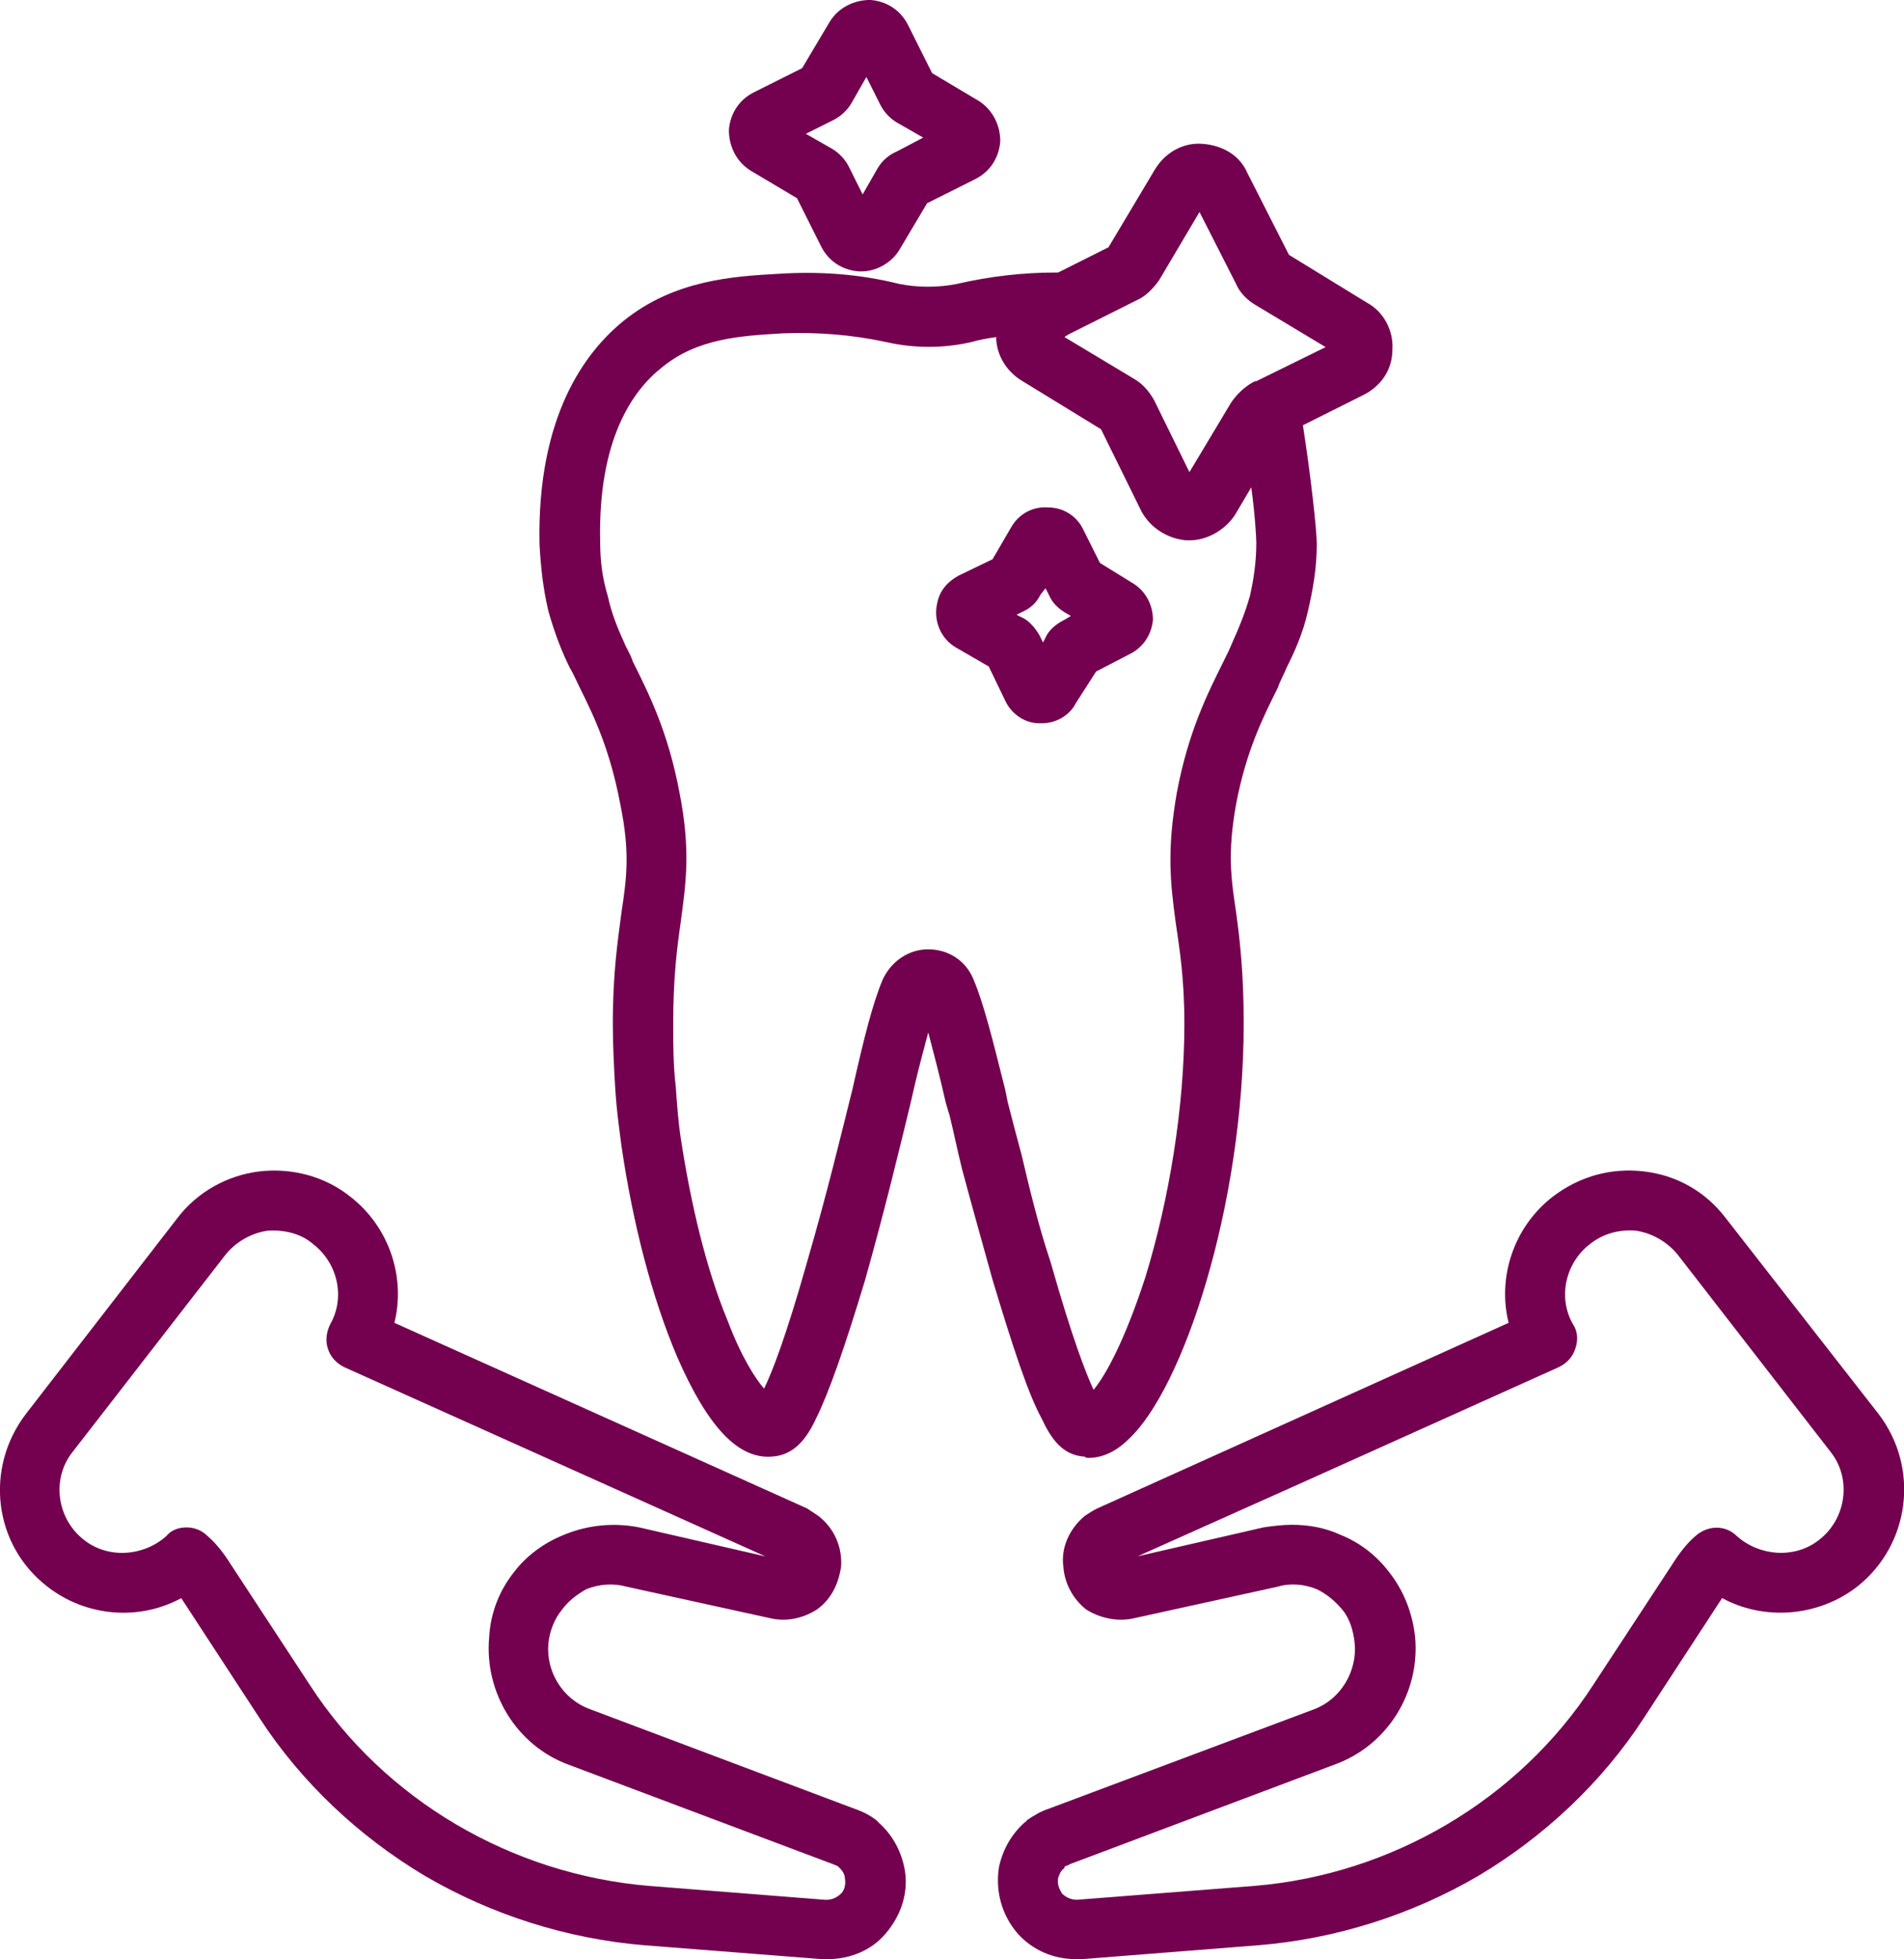 <?xml version="1.0" encoding="utf-8"?>
<!-- Generator: Adobe Illustrator 14.0.0, SVG Export Plug-In . SVG Version: 6.00 Build 43363)  -->
<!DOCTYPE svg PUBLIC "-//W3C//DTD SVG 1.1//EN" "http://www.w3.org/Graphics/SVG/1.1/DTD/svg11.dtd">
<svg version="1.1" id="Capa_1" xmlns="http://www.w3.org/2000/svg" xmlns:xlink="http://www.w3.org/1999/xlink" x="0px" y="0px"
	 width="42.777px" height="43.994px" viewBox="0 0 42.777 43.994" enable-background="new 0 0 42.777 43.994" xml:space="preserve">
<g>
	<path fill="#74014F" d="M21.479,14.542l0.735,0.425l0.369,0.765c0.143,0.312,0.453,0.51,0.766,0.51c0.027,0,0.027,0,0.057,0
		c0.313,0,0.624-0.17,0.766-0.454l0.454-0.708l0.766-0.397c0.283-0.142,0.481-0.425,0.511-0.765c0-0.34-0.17-0.652-0.454-0.822
		l-0.736-0.454l-0.369-0.737c-0.142-0.313-0.452-0.51-0.793-0.51c-0.341-0.028-0.651,0.142-0.821,0.425L22.3,12.558l-0.765,0.369
		c-0.255,0.142-0.426,0.34-0.481,0.624C20.968,13.947,21.138,14.344,21.479,14.542L21.479,14.542z M23.009,13.72
		c0.171-0.085,0.283-0.198,0.368-0.368l0.113-0.142l0.086,0.17c0.057,0.142,0.198,0.283,0.34,0.368l0.143,0.085l-0.143,0.085
		c-0.17,0.085-0.312,0.198-0.396,0.34l-0.086,0.17l-0.085-0.17c-0.085-0.142-0.198-0.283-0.341-0.368l-0.17-0.085L23.009,13.72
		L23.009,13.72z"/>
	<path fill="#74014F" d="M17.906,4.451l0.539,1.077c0.17,0.34,0.482,0.539,0.851,0.567c0.028,0,0.028,0,0.058,0
		c0.34,0,0.68-0.198,0.851-0.482l0.624-1.049l1.077-0.539c0.34-0.17,0.538-0.482,0.567-0.851c0-0.368-0.172-0.708-0.482-0.907
		l-1.049-0.624l-0.539-1.077c-0.17-0.34-0.482-0.539-0.85-0.567c-0.369,0-0.71,0.17-0.907,0.482l-0.625,1.05L16.943,2.07
		c-0.34,0.17-0.539,0.482-0.567,0.851c0,0.369,0.17,0.708,0.481,0.907L17.906,4.451L17.906,4.451z M18.729,2.693
		c0.17-0.085,0.312-0.227,0.396-0.369l0.34-0.595l0.313,0.624c0.085,0.17,0.227,0.312,0.369,0.397l0.595,0.34l-0.595,0.312
		c-0.199,0.085-0.34,0.227-0.425,0.369l-0.341,0.595L19.07,3.742c-0.085-0.17-0.228-0.312-0.369-0.397l-0.595-0.34L18.729,2.693
		L18.729,2.693z"/>
	<g>
		<path fill="none" d="M25.929,8.986l0.794,1.616l0.935-1.559c0.114-0.171,0.284-0.341,0.482-0.454l0.056-0.028c0,0,0,0,0.028,0
			l1.559-0.766l-1.559-0.936c-0.198-0.113-0.368-0.283-0.453-0.482l-0.822-1.616l-0.907,1.531C25.9,6.491,25.73,6.661,25.531,6.746
			l-1.53,0.766l-0.085,0.057l1.56,0.936C25.674,8.618,25.816,8.788,25.929,8.986z"/>
		<path fill="none" d="M24.568,31.21c0.283-0.34,0.708-1.133,1.162-2.523c0.538-1.756,0.878-3.826,0.878-5.696
			c0-1.049-0.113-1.701-0.198-2.296c-0.114-0.851-0.199-1.588,0.028-2.892c0.256-1.36,0.681-2.211,1.049-2.948
			c0.085-0.17,0.141-0.283,0.198-0.425c0.142-0.312,0.284-0.653,0.396-1.049c0.085-0.369,0.143-0.766,0.143-1.191
			c0-0.113-0.028-0.623-0.113-1.247l-0.368,0.624c-0.228,0.34-0.625,0.567-1.021,0.567c-0.029,0-0.029,0-0.059,0
			c-0.425-0.028-0.822-0.283-1.02-0.652l-0.907-1.842l-1.758-1.077c-0.34-0.199-0.568-0.539-0.597-0.936c0-0.029,0-0.029,0-0.057
			c-0.197,0.028-0.367,0.056-0.565,0.113c-0.623,0.142-1.275,0.142-1.899,0c-0.793-0.17-1.559-0.226-2.323-0.198
			c-0.965,0.057-1.929,0.113-2.722,0.765c-0.651,0.51-1.445,1.616-1.389,3.94c0,0.425,0.057,0.822,0.17,1.191
			c0.086,0.397,0.227,0.737,0.369,1.049c0.057,0.141,0.142,0.255,0.194,0.426c0.369,0.737,0.795,1.588,1.05,2.948
			c0.256,1.305,0.142,2.041,0.028,2.892c-0.085,0.595-0.17,1.247-0.17,2.296c0,0.453,0,0.936,0.058,1.417
			c0.028,0.397,0.057,0.794,0.113,1.161c0.227,1.476,0.567,2.921,1.049,4.082c0.312,0.822,0.624,1.304,0.821,1.531
			c0.17-0.341,0.482-1.134,0.964-2.834c0.454-1.56,0.767-2.863,1.021-3.885c0.255-1.134,0.453-1.927,0.68-2.466
			c0.199-0.425,0.597-0.68,1.021-0.68c0.454,0,0.851,0.255,1.021,0.68c0.228,0.539,0.425,1.332,0.709,2.466l0.058,0.284
			c0.085,0.339,0.198,0.765,0.312,1.19c0.198,0.85,0.396,1.643,0.652,2.408C24.086,30.048,24.397,30.841,24.568,31.21z"/>
		<path fill="#74014F" d="M42.202,31.748l-3.43-4.394c-0.454-0.597-1.105-0.965-1.843-1.049c-0.738-0.086-1.445,0.112-2.041,0.566
			c-0.882,0.681-1.249,1.814-0.994,2.835l-9.24,4.167c-0.114,0.057-0.199,0.113-0.284,0.17c-0.34,0.284-0.538,0.709-0.48,1.134
			c0.027,0.397,0.227,0.737,0.51,0.964c0.313,0.199,0.709,0.284,1.077,0.199l3.23-0.709c0.284-0.085,0.597-0.057,0.879,0.057
			c0.228,0.113,0.397,0.256,0.567,0.453c0.17,0.199,0.255,0.482,0.283,0.767c0.057,0.624-0.313,1.247-0.907,1.474l-5.98,2.24
			c-0.171,0.057-0.313,0.143-0.481,0.255c0,0.028-0.028,0.028-0.058,0.058c-0.282,0.254-0.48,0.594-0.566,0.991
			c-0.085,0.538,0.058,1.077,0.426,1.502c0.34,0.369,0.794,0.567,1.304,0.567c0.028,0,0.085,0,0.143,0l3.969-0.313
			c1.729-0.143,3.43-0.681,4.933-1.56c1.475-0.879,2.777-2.099,3.714-3.543l1.758-2.692c0.936,0.51,2.153,0.426,3.033-0.256
			C42.911,34.696,43.138,32.967,42.202,31.748z M40.867,34.582c-0.539,0.425-1.332,0.368-1.843-0.085
			c-0.255-0.255-0.651-0.255-0.937,0c-0.197,0.17-0.367,0.396-0.51,0.623l-1.786,2.722c-1.672,2.579-4.535,4.252-7.597,4.507
			l-3.997,0.313c-0.17,0-0.283-0.086-0.34-0.144c-0.028-0.057-0.113-0.17-0.085-0.34c0.027-0.085,0.057-0.17,0.142-0.227v-0.028
			c0.028-0.028,0.085-0.028,0.113-0.057l5.953-2.239c1.189-0.426,1.927-1.615,1.813-2.863c-0.057-0.539-0.255-1.049-0.595-1.474
			c-0.283-0.369-0.652-0.651-1.077-0.822c-0.369-0.17-0.736-0.227-1.104-0.227c-0.198,0-0.427,0.028-0.624,0.057l-2.835,0.651
			l3.799-1.7l5.67-2.551c0.171-0.085,0.313-0.228,0.369-0.425c0.057-0.17,0.057-0.369-0.058-0.539
			c-0.341-0.596-0.17-1.36,0.368-1.785c0.313-0.256,0.682-0.342,1.049-0.313c0.368,0.057,0.709,0.256,0.937,0.538l3.43,4.423
			C41.604,33.194,41.49,34.101,40.867,34.582z"/>
		<path fill="#74014F" d="M19.748,40.935c-0.027-0.028-0.027-0.028-0.057-0.058c-0.143-0.112-0.313-0.198-0.482-0.255l-5.953-2.24
			c-0.624-0.227-0.991-0.85-0.936-1.474c0.028-0.283,0.142-0.566,0.312-0.767c0.143-0.197,0.341-0.34,0.539-0.453
			c0.283-0.112,0.596-0.142,0.907-0.057l3.231,0.709c0.369,0.085,0.736,0,1.049-0.199c0.312-0.227,0.481-0.565,0.539-0.964
			c0.027-0.425-0.143-0.85-0.51-1.134c-0.085-0.057-0.171-0.113-0.256-0.17l-9.27-4.167c0.255-1.021-0.113-2.154-0.992-2.834
			c-0.566-0.454-1.304-0.651-2.041-0.567c-0.709,0.086-1.389,0.453-1.843,1.049l-3.401,4.395c-0.934,1.218-0.734,2.947,0.484,3.883
			c0.878,0.682,2.069,0.766,3.004,0.256l1.758,2.692c0.936,1.444,2.239,2.664,3.713,3.543c1.502,0.879,3.203,1.417,4.933,1.56
			l3.997,0.313c0.027,0,0.085,0,0.112,0c0.511,0,0.992-0.198,1.305-0.567c0.368-0.425,0.539-0.964,0.425-1.502
			C20.23,41.528,20.031,41.188,19.748,40.935z M18.897,42.521c-0.058,0.057-0.17,0.143-0.34,0.143l-3.968-0.313
			c-3.09-0.256-5.952-1.929-7.625-4.508l-1.785-2.722c-0.143-0.228-0.313-0.453-0.511-0.623C4.527,34.356,4.357,34.3,4.187,34.3
			s-0.34,0.057-0.454,0.198c-0.51,0.453-1.304,0.51-1.843,0.085c-0.623-0.482-0.736-1.389-0.254-1.984l3.43-4.422
			c0.227-0.283,0.566-0.482,0.936-0.539c0.369-0.027,0.766,0.057,1.049,0.313c0.539,0.425,0.708,1.19,0.369,1.784
			c-0.085,0.171-0.113,0.369-0.057,0.539c0.057,0.199,0.198,0.341,0.368,0.426l9.468,4.252L14.363,34.3
			c-0.567-0.113-1.162-0.057-1.701,0.17c-0.425,0.17-0.822,0.453-1.105,0.822c-0.341,0.425-0.539,0.936-0.567,1.475
			c-0.113,1.246,0.624,2.438,1.786,2.862l5.953,2.239c0.057,0.027,0.085,0.027,0.112,0.057l0.028,0.028
			c0.057,0.057,0.113,0.142,0.113,0.228C19.011,42.351,18.954,42.463,18.897,42.521z"/>
		<path fill="#74014F" d="M24.37,32.711c0.028,0.028,0.058,0.028,0.085,0.028c0.313,0,0.624-0.143,0.907-0.426
			c1.219-1.133,2.58-5.244,2.58-9.326c0-1.133-0.085-1.87-0.17-2.494c-0.114-0.765-0.199-1.332,0-2.438
			c0.227-1.191,0.595-1.928,0.935-2.608c0.058-0.17,0.144-0.313,0.199-0.454c0.17-0.34,0.368-0.766,0.481-1.276
			c0.112-0.482,0.197-0.963,0.197-1.502c0-0.312-0.142-1.587-0.312-2.665l1.359-0.68c0.397-0.198,0.652-0.567,0.652-1.021
			c0.028-0.425-0.198-0.85-0.567-1.049l-1.757-1.077l-0.936-1.842c-0.17-0.397-0.567-0.624-1.021-0.652
			c-0.426-0.029-0.821,0.198-1.049,0.567l-1.049,1.757L23.772,6.12c-0.028,0-0.058,0-0.058,0c-0.736,0-1.475,0.085-2.211,0.255
			c-0.426,0.085-0.879,0.085-1.304,0c-0.907-0.227-1.813-0.283-2.693-0.227c-1.049,0.057-2.353,0.142-3.486,1.049
			c-0.879,0.708-1.956,2.154-1.899,5.018c0.028,0.539,0.085,1.02,0.198,1.502c0.142,0.51,0.312,0.936,0.481,1.276
			c0.086,0.142,0.143,0.283,0.228,0.454c0.34,0.68,0.681,1.417,0.907,2.608c0.227,1.105,0.142,1.672,0.027,2.438
			c-0.082,0.625-0.194,1.362-0.194,2.496c0,0.48,0.027,0.992,0.057,1.502c0.028,0.426,0.085,0.851,0.142,1.275
			c0.256,1.729,0.681,3.373,1.247,4.705c0.682,1.56,1.361,2.297,2.126,2.239c0.511-0.028,0.794-0.425,0.992-0.851
			c0.284-0.566,0.652-1.615,1.105-3.118c0.454-1.615,0.766-2.919,1.021-3.968c0.143-0.652,0.284-1.162,0.397-1.588
			c0.112,0.426,0.255,0.963,0.396,1.588l0.085,0.283c0.085,0.34,0.17,0.766,0.284,1.219c0.228,0.851,0.453,1.645,0.68,2.466
			c0.454,1.503,0.795,2.552,1.105,3.118C23.605,32.286,23.86,32.683,24.37,32.711z M24.001,7.512l1.53-0.766
			c0.199-0.085,0.369-0.255,0.511-0.454l0.907-1.531l0.822,1.616c0.085,0.199,0.255,0.369,0.453,0.482l1.559,0.936l-1.559,0.766
			c-0.028,0-0.028,0-0.028,0L28.14,8.589c-0.198,0.113-0.368,0.283-0.482,0.454l-0.935,1.559l-0.794-1.616
			c-0.113-0.198-0.256-0.368-0.454-0.481l-1.56-0.936L24.001,7.512z M22.64,24.748l-0.058-0.284
			c-0.284-1.134-0.481-1.927-0.709-2.466c-0.17-0.425-0.566-0.68-1.021-0.68c-0.425,0-0.822,0.255-1.021,0.68
			c-0.227,0.539-0.425,1.332-0.68,2.466c-0.255,1.021-0.567,2.325-1.021,3.885c-0.481,1.7-0.794,2.493-0.964,2.834
			c-0.197-0.228-0.51-0.709-0.821-1.531c-0.481-1.161-0.822-2.606-1.049-4.082c-0.057-0.367-0.085-0.764-0.113-1.161
			c-0.058-0.481-0.058-0.964-0.058-1.417c0-1.049,0.085-1.701,0.17-2.296c0.113-0.851,0.228-1.587-0.028-2.892
			c-0.255-1.36-0.681-2.211-1.05-2.948c-0.053-0.171-0.138-0.285-0.194-0.426c-0.143-0.312-0.283-0.652-0.369-1.049
			c-0.113-0.369-0.17-0.766-0.17-1.191c-0.057-2.324,0.737-3.43,1.389-3.94c0.793-0.652,1.757-0.708,2.722-0.765
			c0.765-0.028,1.53,0.028,2.323,0.198c0.624,0.142,1.276,0.142,1.899,0c0.198-0.057,0.368-0.085,0.565-0.113
			c0,0.028,0,0.028,0,0.057c0.028,0.397,0.257,0.737,0.597,0.936l1.758,1.077l0.907,1.842c0.197,0.369,0.595,0.624,1.02,0.652
			c0.029,0,0.029,0,0.059,0c0.396,0,0.793-0.227,1.021-0.567l0.368-0.624c0.085,0.624,0.113,1.134,0.113,1.247
			c0,0.425-0.058,0.822-0.143,1.191c-0.112,0.396-0.255,0.737-0.396,1.049c-0.058,0.142-0.113,0.255-0.198,0.425
			c-0.368,0.737-0.793,1.588-1.049,2.948c-0.228,1.304-0.143,2.041-0.028,2.892c0.085,0.595,0.198,1.247,0.198,2.296
			c0,1.87-0.34,3.94-0.878,5.696c-0.454,1.391-0.879,2.184-1.162,2.523c-0.171-0.369-0.482-1.162-0.964-2.863
			c-0.256-0.766-0.454-1.559-0.652-2.408C22.839,25.513,22.725,25.087,22.64,24.748z"/>
	</g>
</g>
</svg>
